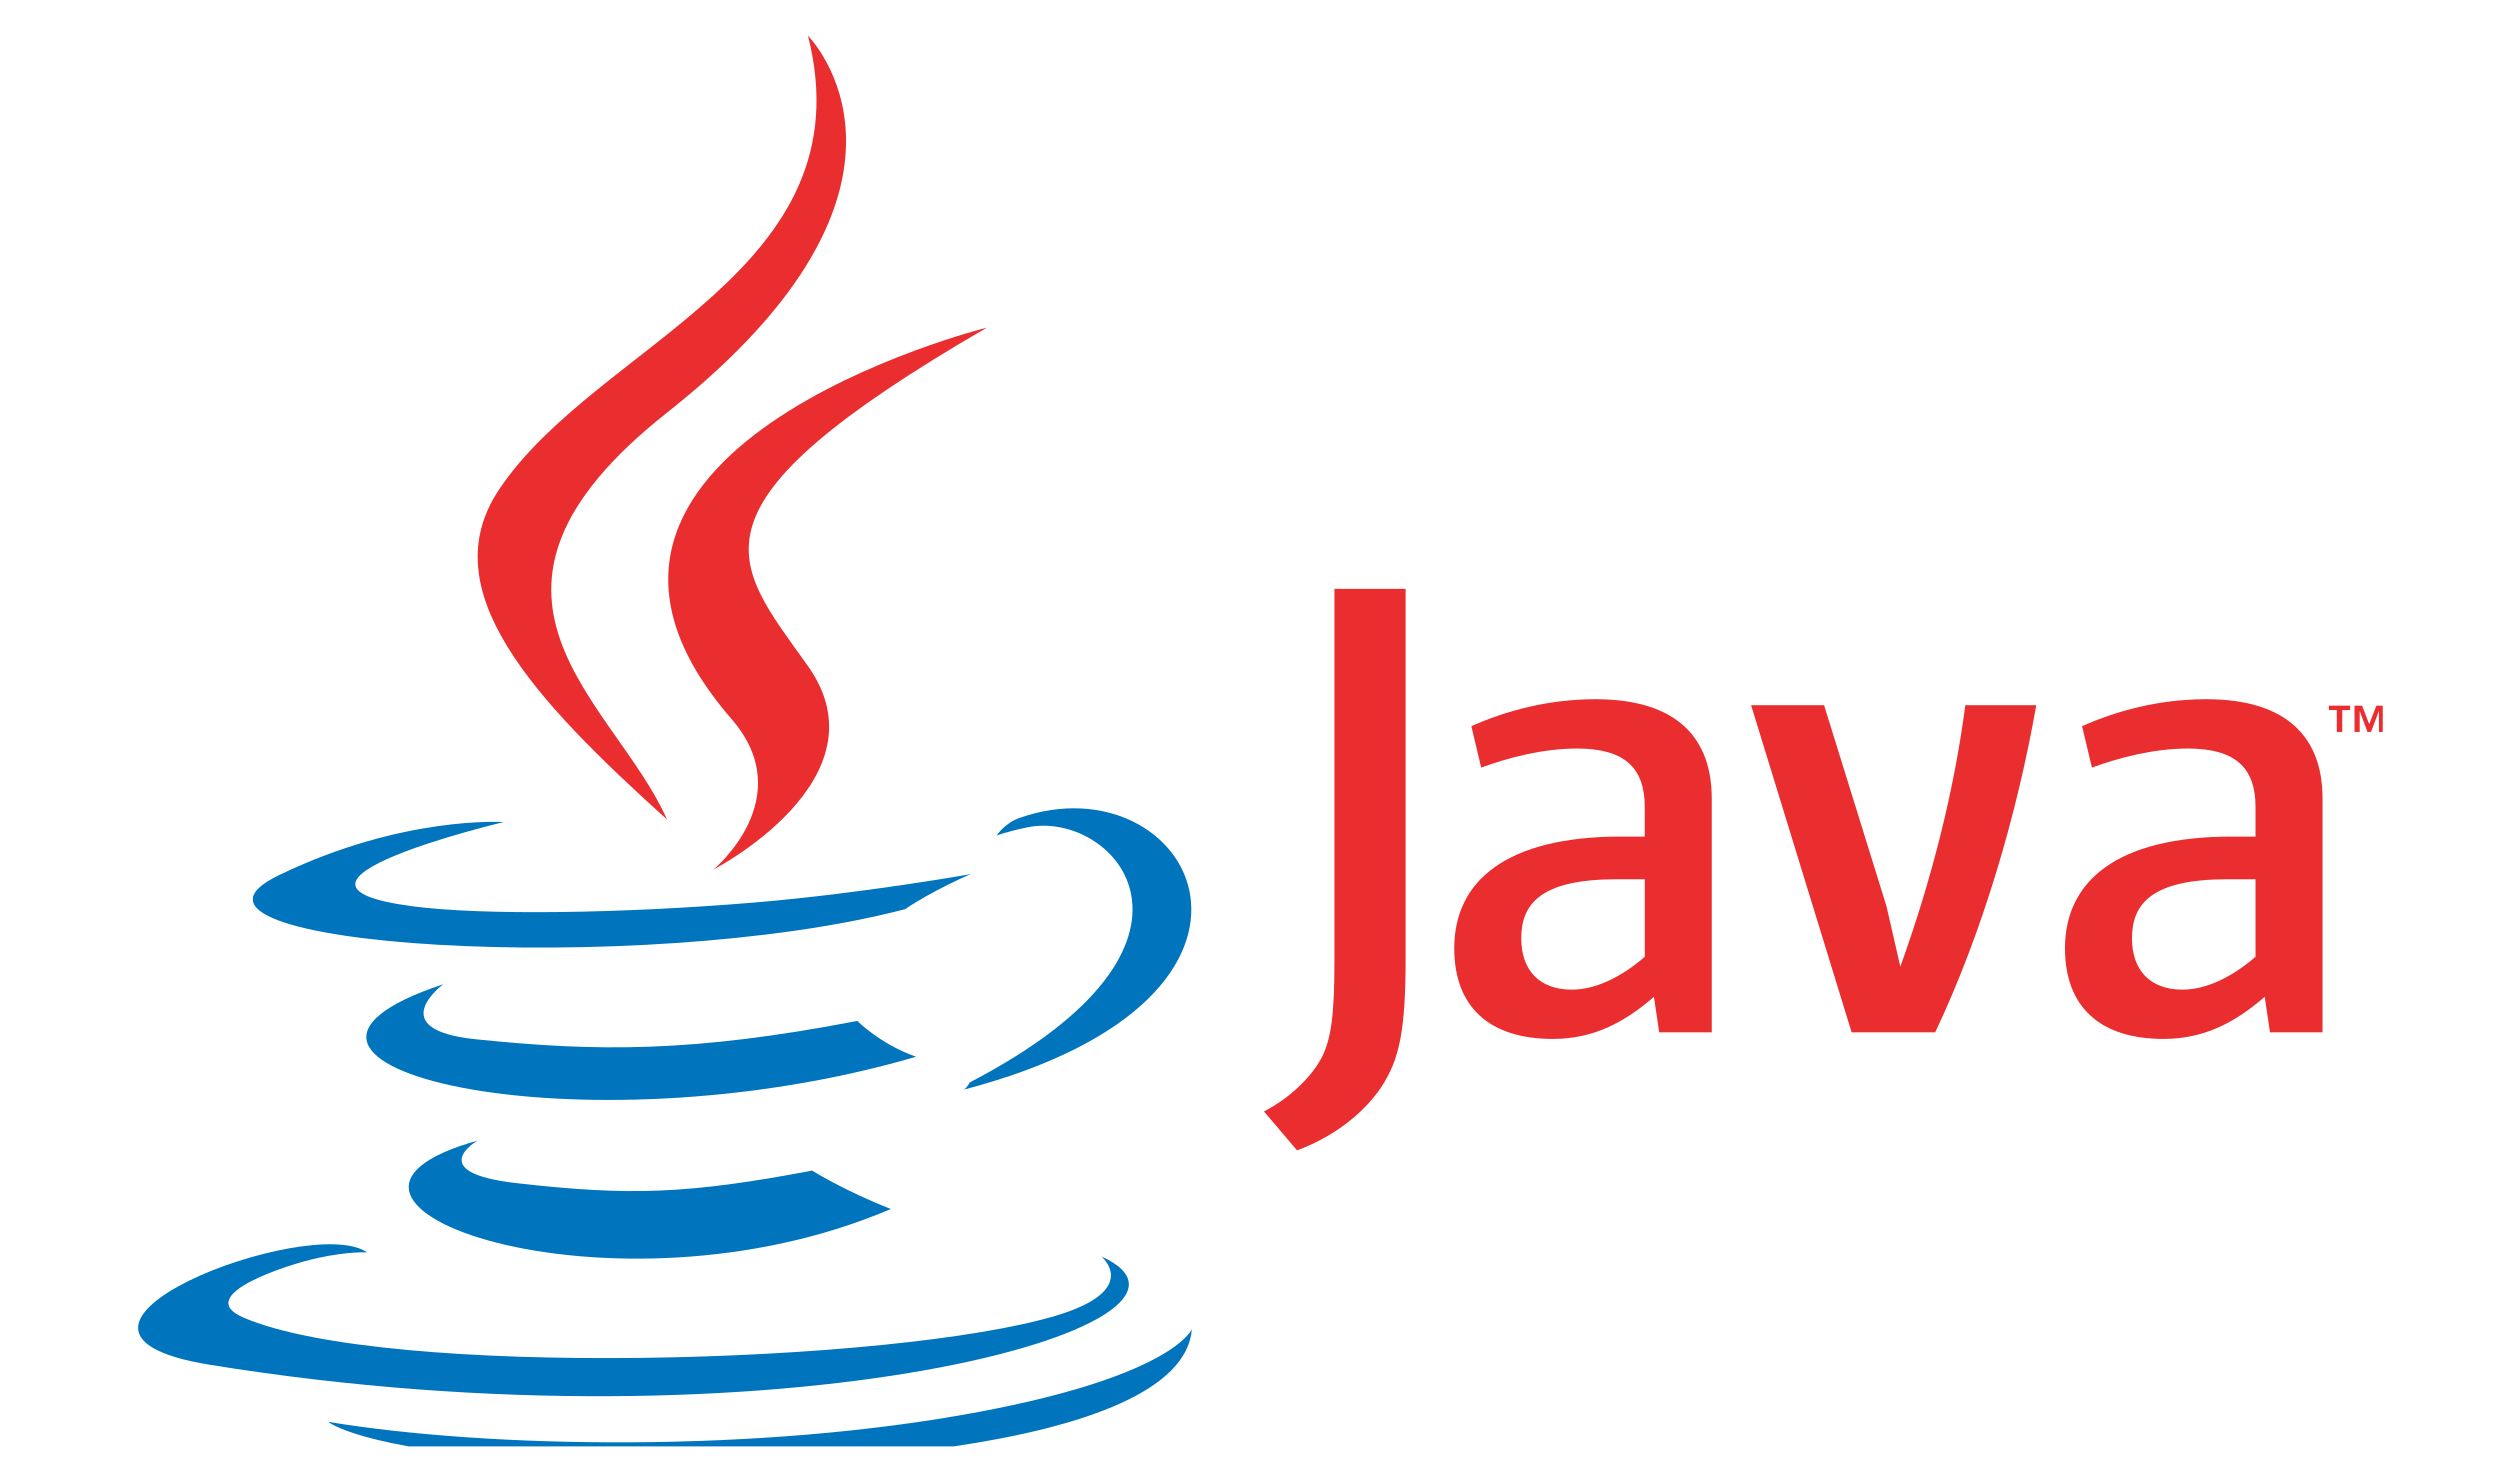 <svg xmlns="http://www.w3.org/2000/svg" width="70" height="41" fill="none"><g clip-path="url(#a)"><g fill-rule="evenodd" clip-path="url(#b)" clip-rule="evenodd"><path fill="#0074BD" d="M13.368 31.938s-1.528.889 1.089 1.189c3.17.362 4.79.31 8.283-.35 0 0 .92.575 2.203 1.074-7.833 3.355-17.726-.195-11.575-1.913M12.41 27.559s-1.714 1.268.905 1.54c3.386.349 6.06.378 10.69-.513 0 0 .638.648 1.644 1.003-9.468 2.77-20.013.218-13.239-2.03"/><path fill="#EA2D2E" d="M20.48 20.128c1.931 2.223-.506 4.221-.506 4.221s4.9-2.529 2.65-5.697c-2.102-2.954-3.713-4.42 5.011-9.48 0 0-13.695 3.42-7.155 10.956"/><path fill="#0074BD" d="M30.837 35.179s1.131.932-1.246 1.653c-4.52 1.369-18.814 1.782-22.785.055-1.426-.621 1.25-1.483 2.092-1.664.878-.19 1.38-.156 1.38-.156C8.69 33.95.017 37.263 5.872 38.213c15.967 2.588 29.105-1.166 24.964-3.034M14.102 23.018s-7.27 1.728-2.574 2.355c1.983.266 5.934.205 9.618-.104 3.01-.253 6.03-.793 6.03-.793s-1.061.455-1.829.979c-7.384 1.942-21.647 1.037-17.54-.948 3.471-1.68 6.295-1.489 6.295-1.489M27.15 30.309c7.506-3.9 4.035-7.648 1.613-7.143-.593.124-.859.23-.859.23s.221-.345.642-.494c4.792-1.684 8.477 4.969-1.546 7.604 0 0 .115-.105.15-.198"/><path fill="#EA2D2E" d="M22.623 1s4.156 4.158-3.943 10.551c-6.495 5.13-1.481 8.054-.003 11.396-3.791-3.42-6.572-6.432-4.707-9.234C16.71 9.599 24.3 7.605 22.623 1"/><path fill="#0074BD" d="M14.843 40.88c7.203.46 18.268-.256 18.53-3.665 0 0-.504 1.292-5.954 2.317-6.149 1.158-13.734 1.023-18.231.28 0 0 .92.763 5.655 1.068"/><path fill="#EA2D2E" d="M65.43 19.88h-.22v-.122h.592v.123h-.219v.613h-.153zm1.18.032h-.003l-.218.582h-.1l-.216-.582h-.002v.582h-.145v-.736h.212l.2.52.201-.52h.212v.736h-.14zM46.054 26.79c-.68.588-1.398.92-2.043.92-.918 0-1.416-.552-1.416-1.436 0-.956.533-1.655 2.669-1.655h.79zm1.875 2.115v-6.549c0-1.673-.955-2.778-3.255-2.778-1.343 0-2.52.332-3.476.755l.275 1.16c.754-.277 1.728-.534 2.685-.534 1.325 0 1.895.533 1.895 1.637v.828h-.662c-3.22 0-4.672 1.249-4.672 3.127 0 1.619.957 2.539 2.76 2.539 1.158 0 2.023-.479 2.831-1.179l.148.994zM54.184 28.906h-2.338l-2.815-9.16h2.043l1.747 5.628.388 1.692c.882-2.447 1.508-4.93 1.82-7.32h1.986c-.53 3.016-1.489 6.327-2.83 9.16M63.155 26.79c-.681.588-1.4.92-2.043.92-.918 0-1.416-.552-1.416-1.436 0-.956.534-1.655 2.668-1.655h.791zm1.876 2.115v-6.549c0-1.673-.957-2.778-3.256-2.778-1.343 0-2.52.332-3.477.755l.276 1.16c.754-.277 1.73-.534 2.686-.534 1.324 0 1.895.533 1.895 1.637v.828h-.662c-3.22 0-4.673 1.249-4.673 3.127 0 1.619.956 2.539 2.759 2.539 1.159 0 2.023-.479 2.833-1.179l.148.994zM38.66 30.462c-.534.781-1.398 1.4-2.343 1.748l-.926-1.09c.72-.37 1.336-.966 1.623-1.521.247-.495.35-1.13.35-2.652V16.488h1.993v10.314c0 2.036-.162 2.859-.697 3.66"/></g></g><defs><clipPath id="a"><path fill="#fff" d="M0 .5h70v40H0z"/></clipPath><clipPath id="b"><path fill="#fff" d="M3 1h63.717v40H3z"/></clipPath></defs></svg>
